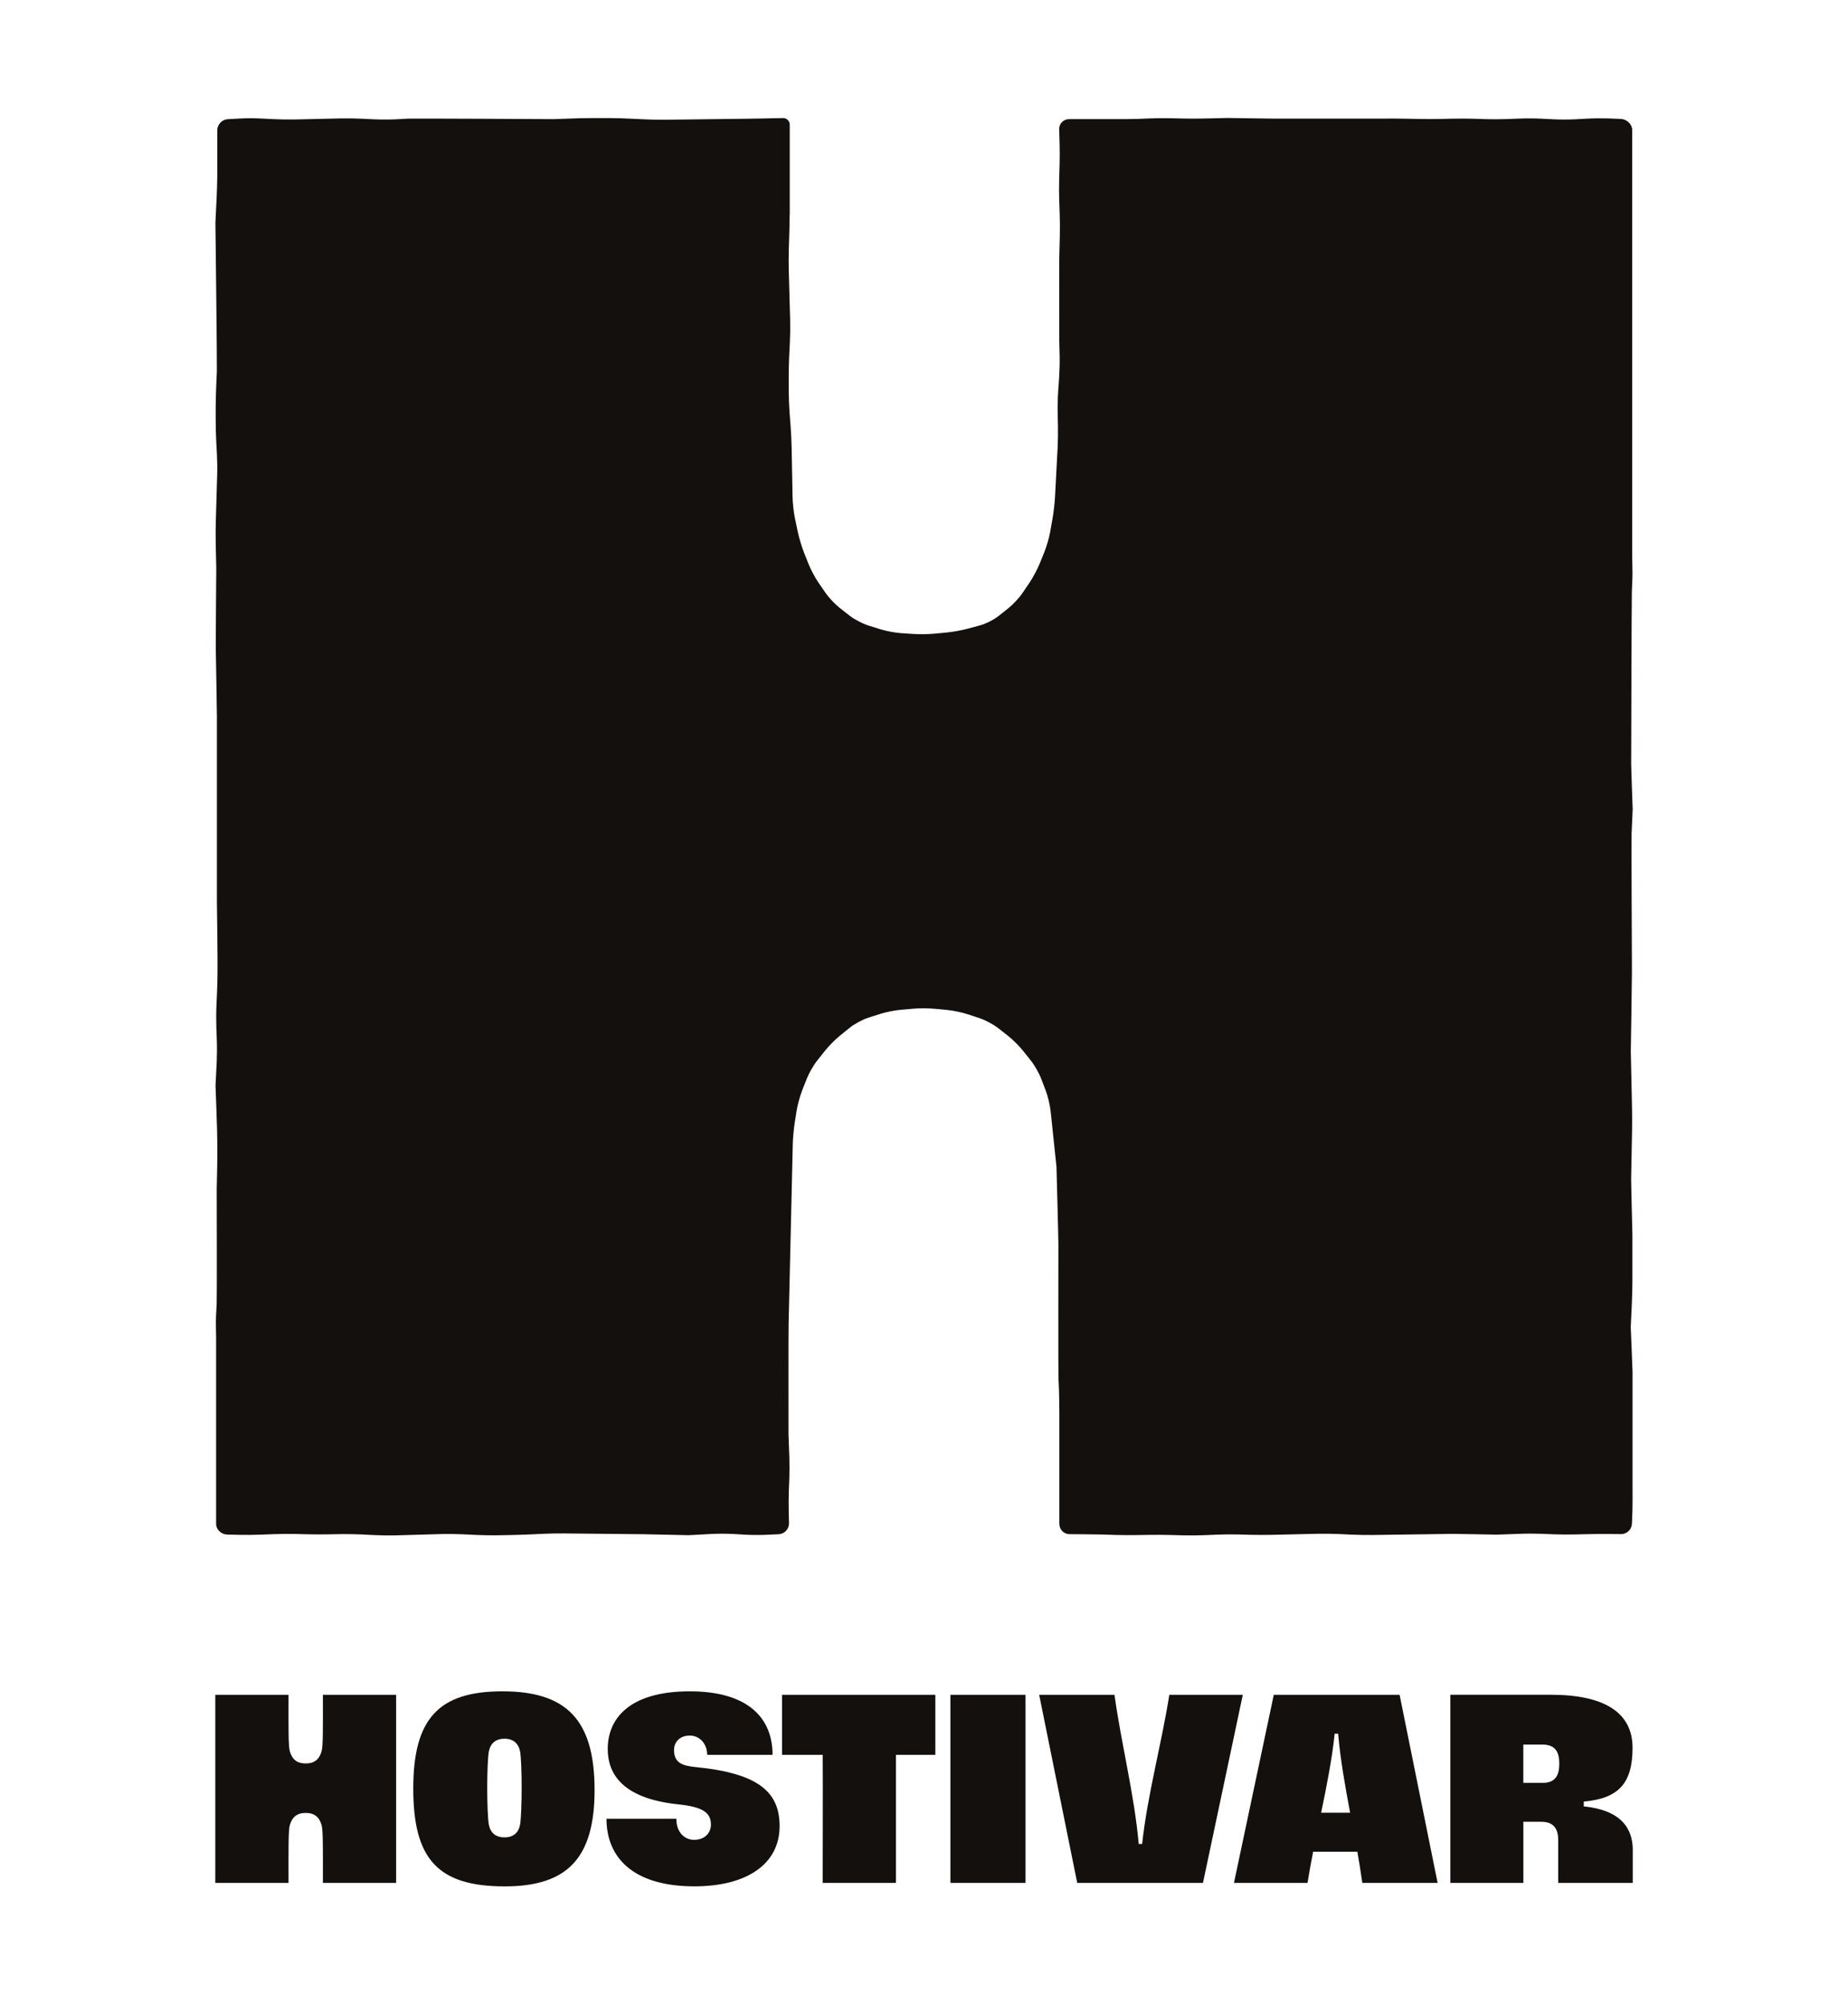 <?xml version="1.0" encoding="UTF-8"?>
<svg id="Vrstva_1" data-name="Vrstva 1" xmlns="http://www.w3.org/2000/svg" viewBox="0 0 487.1 528.3">
  <defs>
    <style>
      .cls-1 {
        fill: #13100d;
      }
    </style>
  </defs>
  <path class="cls-1" d="M208.14,56.53c0,1.53-.07,4.02-.11,5.55l-.12,3.78c-.05,1.52-.05,4.02,0,5.55l.36,13.09c.04,1.52.01,4.02-.07,5.54l-.18,3.78c-.08,1.52-.13,4.02-.13,5.55v3.44c0,1.62.1,4.26.22,5.87l.29,3.78c.12,1.52.24,4.01.26,5.54l.25,13.1c.03,1.52.3,3.99.62,5.49l.77,3.68c.32,1.49,1.03,3.88,1.59,5.29l1.23,3.1c.56,1.42,1.73,3.61,2.59,4.87l1.88,2.73c.86,1.26,2.56,3.05,3.76,3.99l2.64,2.06c1.21.94,3.38,2.08,4.84,2.54l3.22,1.01c1.45.46,3.89.92,5.41,1.02l3.35.22c1.52.1,4.01.07,5.53-.08l3.32-.32c1.52-.15,3.97-.59,5.44-1l3.25-.88c1.48-.4,3.66-1.5,4.85-2.45l2.64-2.1c1.19-.95,2.87-2.76,3.72-4.03l1.85-2.73c.85-1.27,2.02-3.46,2.6-4.88l1.25-3.08c.58-1.42,1.27-3.8,1.54-5.3l.65-3.68c.26-1.5.55-3.97.63-5.5l.69-13.07c.08-1.52.12-4.02.09-5.54l-.08-3.78c-.03-1.52.03-4.02.14-5.54l.26-3.78c.1-1.52.16-4.02.12-5.54l-.09-3.78c-.03-1.5-.02-20.66-.02-21.39v-.06l.16-6.51c.04-1.53.03-4.02-.03-5.55l-.13-3.78c-.05-1.52-.06-4.02-.01-5.54l.11-3.78c.05-1.52.04-4.02,0-5.54l-.11-3.8c-.05-1.52,1.16-2.71,2.69-2.69h12.22c1.53,0,4.02,0,5.55-.05l3.33-.13c1.53-.07,4.02-.09,5.55-.05l3.33.07c1.53.04,4.03.04,5.55,0l6.06-.14h.09c.76,0,10.15.12,11.61.16h29.99c1.52-.02,4.02,0,5.54.03l3.34.07c1.52.03,4.02.03,5.55,0l3.33-.08c1.53-.03,4.03-.03,5.55.02l3.33.11c1.53.05,4.02.03,5.55-.03l3.34-.13c1.52-.06,4.02-.05,5.54.03l3.34.17c1.53.08,4.02.08,5.54,0l3.35-.18c1.53-.09,4.02-.1,5.54-.05l3.23.13c1.52.06,2.97,1.36,3,2.88v112.62c0,1.53.12,4.02.05,5.55l-.14,3.55c-.07,1.53-.18,45.5-.18,45.5.02,1.44.35,10.7.39,11.77v.22l-.28,6.21c-.07,1.53.09,36.4.09,36.4.02,1.48-.28,19.8-.3,20.92v.11l.33,15.37c.03,1.52.03,4.02,0,5.55l-.24,12.65c-.01,1.53.31,13.13.33,14.66v12.65c-.01,1.52-.07,4.02-.14,5.54l-.29,6.21v.24c.05,1.13.44,10.33.47,11.76v30.87c0,1.52.02,4.02-.03,5.54l-.13,3.5c-.06,1.52-1.35,2.76-2.88,2.74l-3.26-.03c-1.53-.01-4.03,0-5.55.04l-3.33.08c-1.52.04-4.02.02-5.55-.04l-3.33-.13c-1.52-.06-4.02-.07-5.54,0l-6.04.22h-.15c-.91-.02-10.14-.2-11.59-.2l-21.1.29c-1.53.02-4.02-.02-5.55-.09l-3.34-.16c-1.52-.07-4.01-.1-5.54-.07l-12.22.28c-1.52.03-4.02.03-5.54-.01l-3.34-.09c-1.52-.04-4.02-.02-5.54.05l-3.34.14c-1.53.07-4.02.09-5.55.04l-3.34-.09c-1.52-.05-4.02-.06-5.54-.03l-3.33.05c-1.53.03-4.03.01-5.55-.03l-3.35-.11c-1.52-.05-8.86-.1-8.86-.1-1.52,0-2.7-1.25-2.68-2.78v-29.6c-.02-1.53-.03-4.02-.09-5.55l-.14-3.26c-.07-1.53-.02-35.22-.02-35.22.01-1.46-.46-18.83-.5-20.28,0-.07,0-.13-.01-.2l-1.54-14.64c-.16-1.52-.73-3.93-1.27-5.35l-1.22-3.19c-.54-1.42-1.77-3.57-2.72-4.76l-2.1-2.63c-.95-1.19-2.71-2.94-3.91-3.88l-2.6-2.04c-1.2-.94-3.36-2.11-4.81-2.59l-3.18-1.05c-1.45-.48-3.88-1-5.39-1.14l-3.37-.32c-1.52-.14-4.01-.16-5.52-.03l-3.37.29c-1.52.13-3.95.61-5.41,1.08l-3.23,1.03c-1.45.47-3.61,1.63-4.8,2.59l-2.6,2.1c-1.19.96-2.94,2.72-3.89,3.91l-2.1,2.64c-.96,1.19-2.19,3.33-2.75,4.75l-1.26,3.19c-.55,1.42-1.21,3.82-1.45,5.32l-.51,3.26c-.24,1.51-.47,3.99-.5,5.52l-1.1,47.29c-.06,1.48-.03,27.85-.03,29.14v.1l.22,5.98c.05,1.53.05,4.02,0,5.55l-.13,3.26c-.06,1.52-.07,4.02-.03,5.54l.07,3.08c.04,1.53-1.18,2.83-2.7,2.91l-3.28.15c-1.53.07-4.02.06-5.54-.03l-3.34-.19c-1.52-.09-4.02-.09-5.54,0l-6.01.32c-.07,0-.13,0-.19,0-1.02-.02-10.13-.2-11.57-.25l-21.1-.21c-1.53-.02-4.02.03-5.55.1l-3.34.16c-1.52.07-4.02.14-5.54.17l-3.34.06c-1.52.03-4.02-.02-5.54-.1l-3.34-.16c-1.53-.08-4.02-.11-5.55-.07l-12.22.35c-1.52.04-4.02.01-5.54-.07l-3.34-.17c-1.52-.07-4.02-.12-5.54-.09l-3.34.06c-1.52.03-4.02.02-5.55-.02l-3.33-.08c-1.52-.03-4.02-.01-5.55.05l-3.34.13c-1.53.06-4.02.09-5.55.05l-3.31-.07c-1.52-.03-2.93-1.3-2.92-2.83v-49c0-1.53-.11-4.02-.03-5.54l.18-3.56c.08-1.5.02-29,.01-30.04v-.06l.13-6.3c.03-1.52.04-4.02.02-5.54l-.05-3.55c-.02-1.44-.37-10.66-.41-11.76v-.24l.31-6.21c.07-1.52.09-4.01.03-5.54l-.13-3.55c-.05-1.52-.05-4.02.02-5.54l.16-3.56c.07-1.52.13-4.02.13-5.55v-3.55c0-1.53-.12-13.13-.16-14.65v-49.06c0-1.52-.3-18.2-.3-18.2-.03-1.48.13-19.9.13-20.93v-.09l-.14-6.28c-.03-1.52-.03-4.02.01-5.55l.37-12.65c.05-1.52.01-4.02-.07-5.54l-.19-3.56c-.08-1.53-.13-4.02-.13-5.55v-3.55c.01-1.52.09-4.02.15-5.54l.16-3.56c.07-1.49-.36-37.23-.38-39.11,0-.06,0-.11,0-.16l.31-6.24c.07-1.53.16-4.02.17-5.55v-12.43c0-1.54,1.26-2.87,2.79-2.95l3.13-.17c1.52-.09,4.01-.09,5.54-.01l3.33.17c1.53.08,4.02.12,5.55.09l12.22-.28c1.52-.03,4.02,0,5.54.08l3.34.16c1.52.07,4.02.07,5.54,0l3.34-.18c1.49-.07,36.65.12,38.25.13h.12l6.06-.21c1.52-.05,4.02-.08,5.54-.07h3.34c1.52.01,4.02.09,5.54.17l3.34.16c1.52.08,4.02.13,5.55.11l21.11-.26c1.13,0,6.97-.12,9.96-.18.98-.02,1.77.77,1.77,1.75v23.69Z"/>
  <path class="cls-1" d="M355.87,477.8c-1.32-7.02-2.58-14.05-3.16-20.83h-.91c-.72,6.78-2.12,13.81-3.57,20.83h7.64ZM368.91,446.71l10.02,49.59h-19.85c-.37-2.71-.82-5.46-1.31-8.23h-11.65c-.55,2.77-1.05,5.52-1.48,8.23h-19.39l10.5-49.59h33.15ZM411,464.87c0-2.58-.69-5.04-4.43-5.04h-5.05v10.09h5.17c3.55,0,4.31-2.39,4.31-5.05M430.36,487.65v8.65h-19.64v-11.24c0-2.73-.95-4.88-4.45-4.88h-4.74v16.11h-19.24v-49.59h26.49c14.08,0,21.53,4.68,21.53,13.98s-3.62,13.36-12.86,14.18v1.26c9.82.99,12.92,5.79,12.92,11.51M137.5,471.17c0-3.76-.14-8.05-.41-9.48-.42-2.19-1.81-3.4-4.12-3.4s-3.71,1.21-4.13,3.4c-.26,1.43-.42,5.73-.42,9.48s.15,8.3.42,9.73c.42,2.2,1.8,3.39,4.13,3.39s3.7-1.19,4.12-3.39c.26-1.43.41-5.98.41-9.73M156.72,471.8c0,18.13-7.32,25.41-23.7,25.41-17.75,0-24.09-7.35-24.09-25.8s6.74-25.61,23.51-25.61,24.28,7.41,24.28,26M84.78,461.56c-.61,2.15-1.88,3.25-4.2,3.25s-3.6-1.09-4.2-3.25c-.39-1.38-.34-6.23-.33-14.84h-19.3v49.58h19.3c-.01-8.82-.06-13.79.33-15.2.61-2.15,1.88-3.25,4.2-3.25s3.6,1.1,4.2,3.25c.39,1.4.34,6.38.33,15.2h19.3v-49.58h-19.3c.01,8.61.06,13.46-.33,14.84M206.15,462.54h10.7c.07,2.21,0,33.76,0,33.76h19.3v-33.76h10.39v-15.83h-40.4v15.83ZM183.47,465.78c-3.53-.36-5.81-1.04-5.81-4.53,0-2.01,1.46-3.8,4.18-3.79,2.5,0,4.56,2.08,4.56,5.08h17.23c0-9.69-6.43-16.74-21.8-16.74-16.27,0-21.64,7.47-21.64,15.16,0,6.78,4.07,13.12,18.66,14.64,6.37.67,8.54,2.14,8.54,5.34,0,2.06-1.51,4.01-4.49,4-2.28,0-4.63-1.8-4.63-5.55h-18.41c0,10.18,6.99,17.81,23.18,17.81,13.95,0,22.45-5.98,22.45-15.86,0-8.87-5.37-13.91-22.03-15.57M308.21,446.71c-2.01,12.8-5.8,26.53-7.16,39.33h-.91c-1.1-12.8-4.63-26.53-6.38-39.33h-19.85l10.03,49.59h33.14l10.5-49.59h-19.38ZM250.51,446.71h19.8v49.59h-19.8v-49.59Z"/>
</svg>